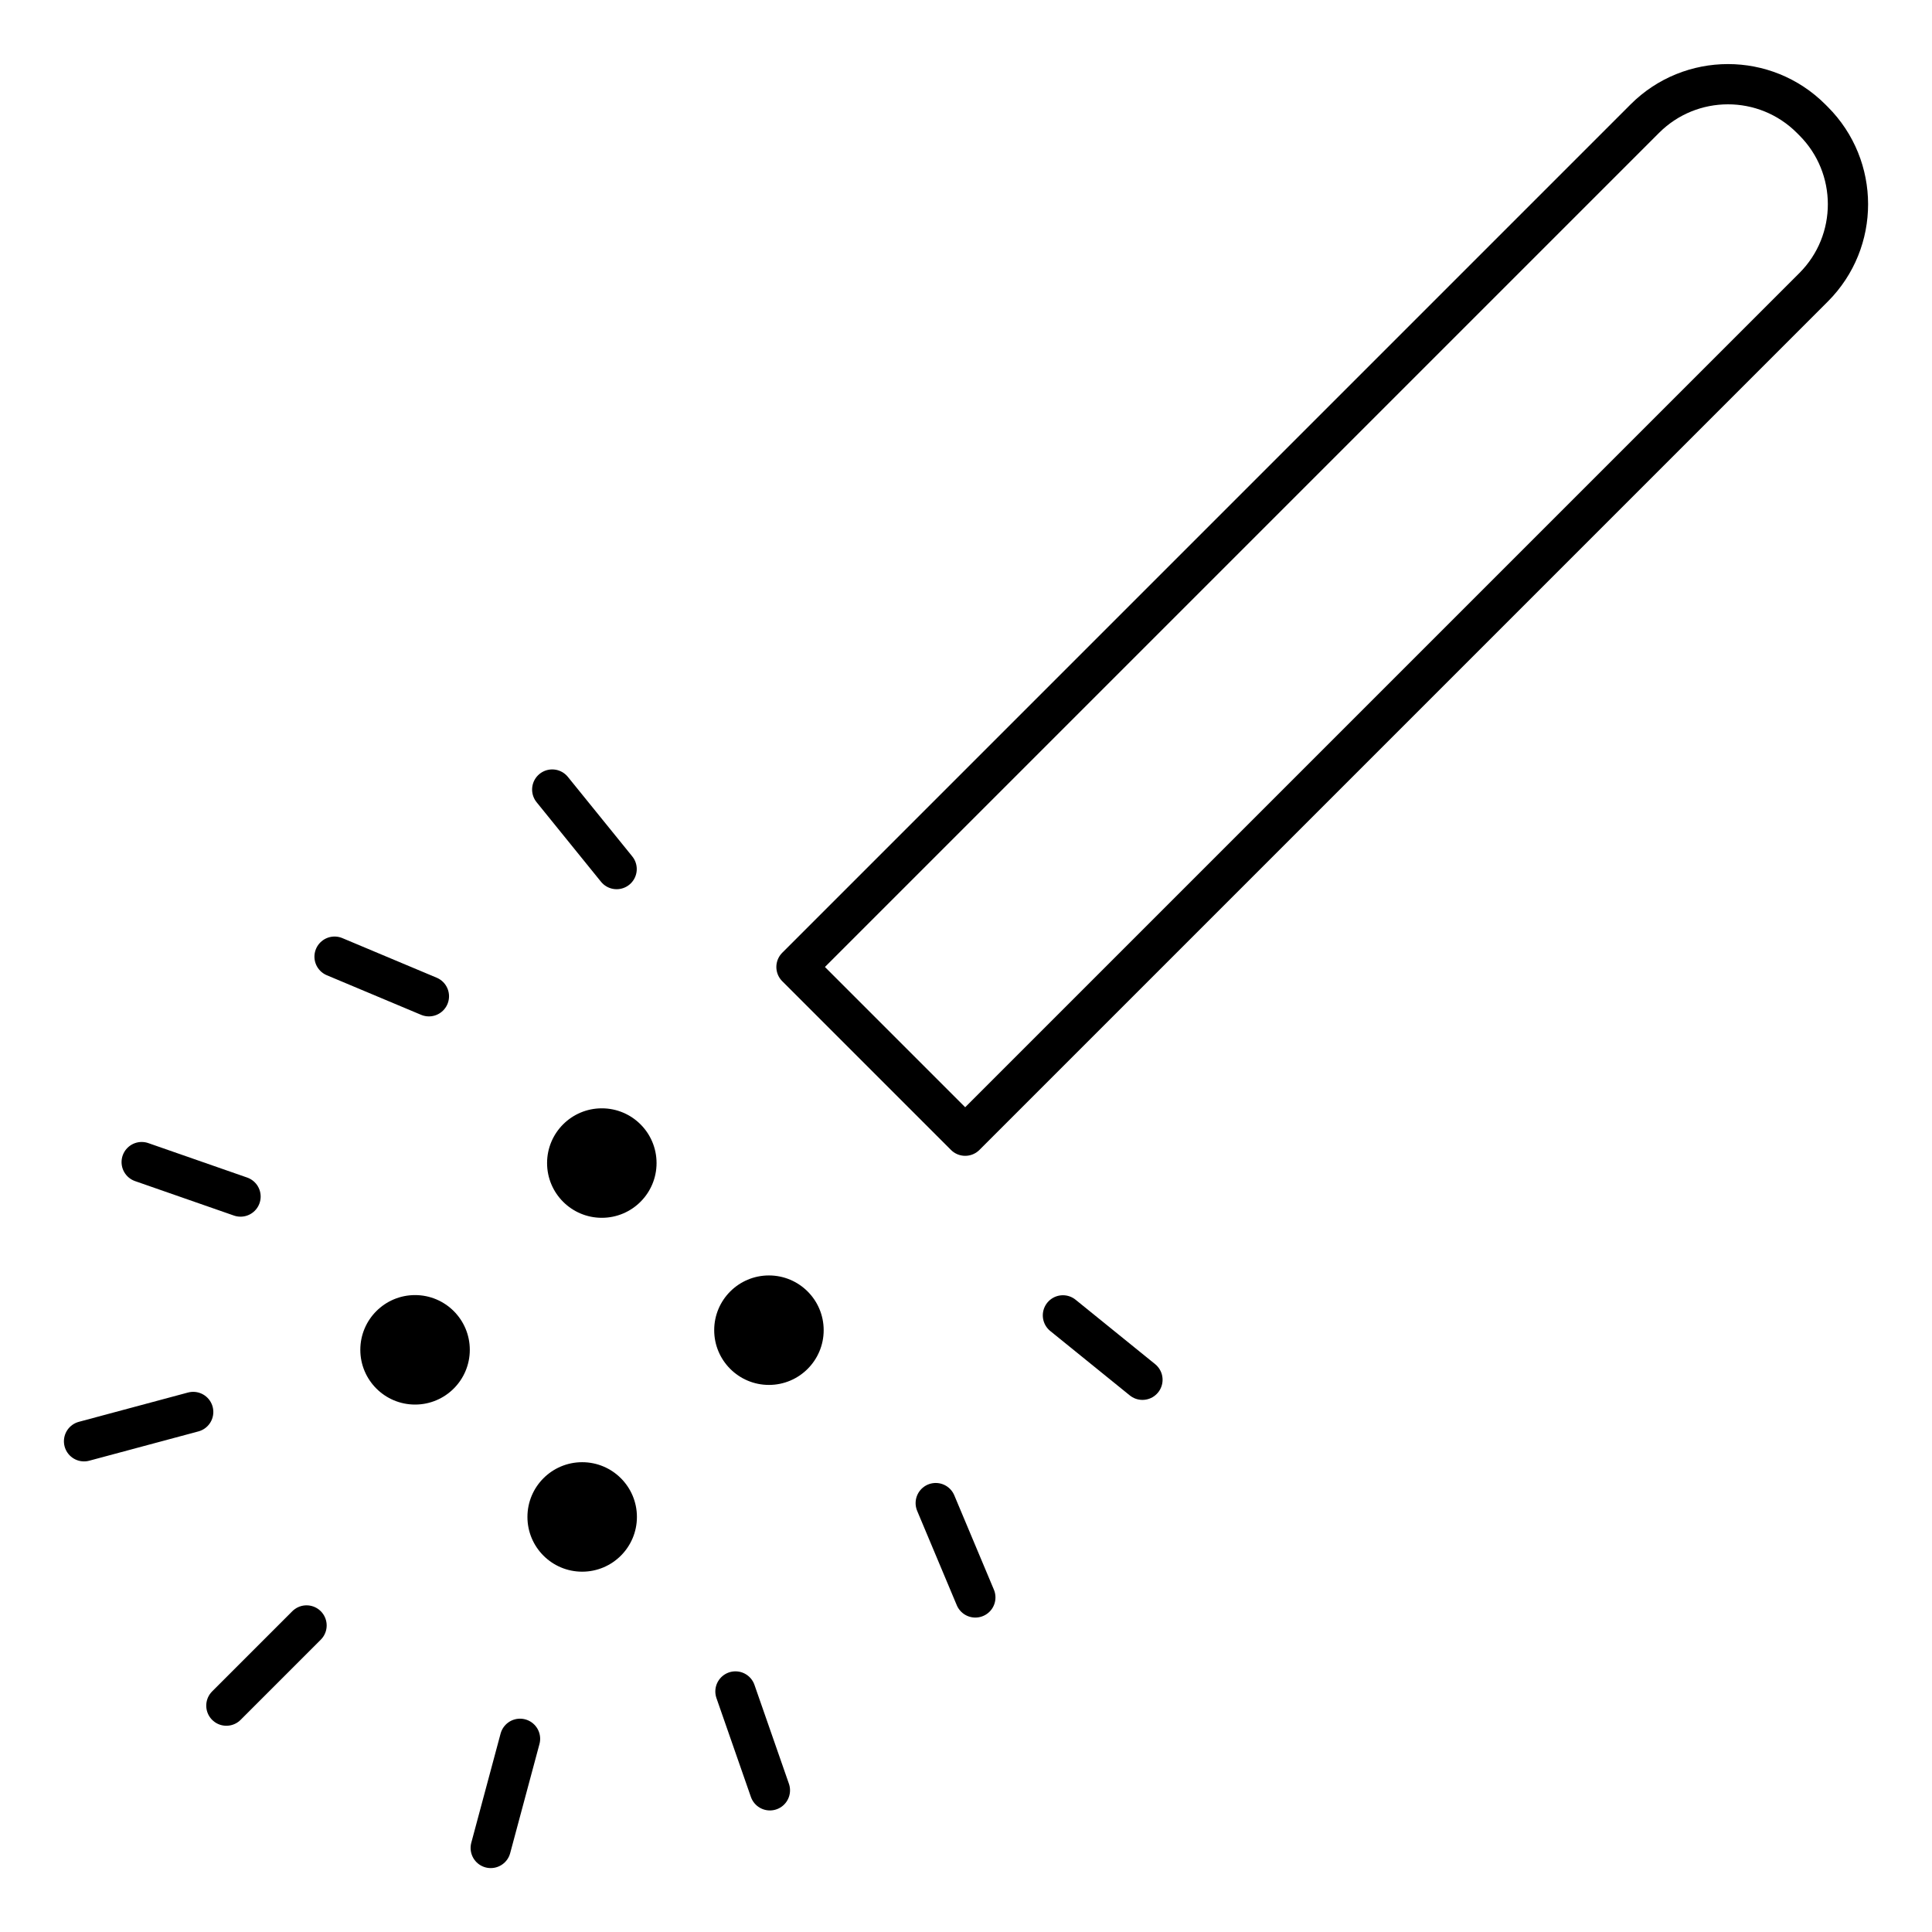 <?xml version="1.0" encoding="UTF-8"?><svg id="a" xmlns="http://www.w3.org/2000/svg" viewBox="0 0 60 60"><g id="b"><path d="M41.76-2.27h.11c2.01,0,3.65,1.63,3.65,3.65v37.26h-7.41V1.38c0-2.01,1.63-3.65,3.65-3.65Z" transform="translate(25.11 -24.24) rotate(45)" style="fill:none; stroke:#000; stroke-linecap:round; stroke-linejoin:round; stroke-width:1.25px;"/><circle cx="18.69" cy="36.12" r="1.7"/><circle cx="23.88" cy="41.31" r="1.7"/><circle cx="12.89" cy="41.92" r="1.7"/><circle cx="18.08" cy="47.11" r="1.7"/><line x1="4.4" y1="36.09" x2="7.47" y2="37.16" style="fill:none; stroke:#000; stroke-linecap:round; stroke-miterlimit:10; stroke-width:1.25px;"/><line x1="2.61" y1="44.76" x2="6" y2="43.85" style="fill:none; stroke:#000; stroke-linecap:round; stroke-miterlimit:10; stroke-width:1.25px;"/><line x1="7.03" y1="52.97" x2="9.52" y2="50.48" style="fill:none; stroke:#000; stroke-linecap:round; stroke-miterlimit:10; stroke-width:1.25px;"/><line x1="10.39" y1="29.71" x2="13.32" y2="30.94" style="fill:none; stroke:#000; stroke-linecap:round; stroke-miterlimit:10; stroke-width:1.25px;"/><line x1="17.15" y1="24.52" x2="19.15" y2="26.99" style="fill:none; stroke:#000; stroke-linecap:round; stroke-miterlimit:10; stroke-width:1.25px;"/><line x1="23.91" y1="55.6" x2="22.84" y2="52.53" style="fill:none; stroke:#000; stroke-linecap:round; stroke-miterlimit:10; stroke-width:1.25px;"/><line x1="15.24" y1="57.39" x2="16.15" y2="54" style="fill:none; stroke:#000; stroke-linecap:round; stroke-miterlimit:10; stroke-width:1.25px;"/><line x1="30.29" y1="49.61" x2="29.06" y2="46.68" style="fill:none; stroke:#000; stroke-linecap:round; stroke-miterlimit:10; stroke-width:1.25px;"/><line x1="35.48" y1="42.85" x2="33.01" y2="40.85" style="fill:none; stroke:#000; stroke-linecap:round; stroke-miterlimit:10; stroke-width:1.25px;"/></g></svg>